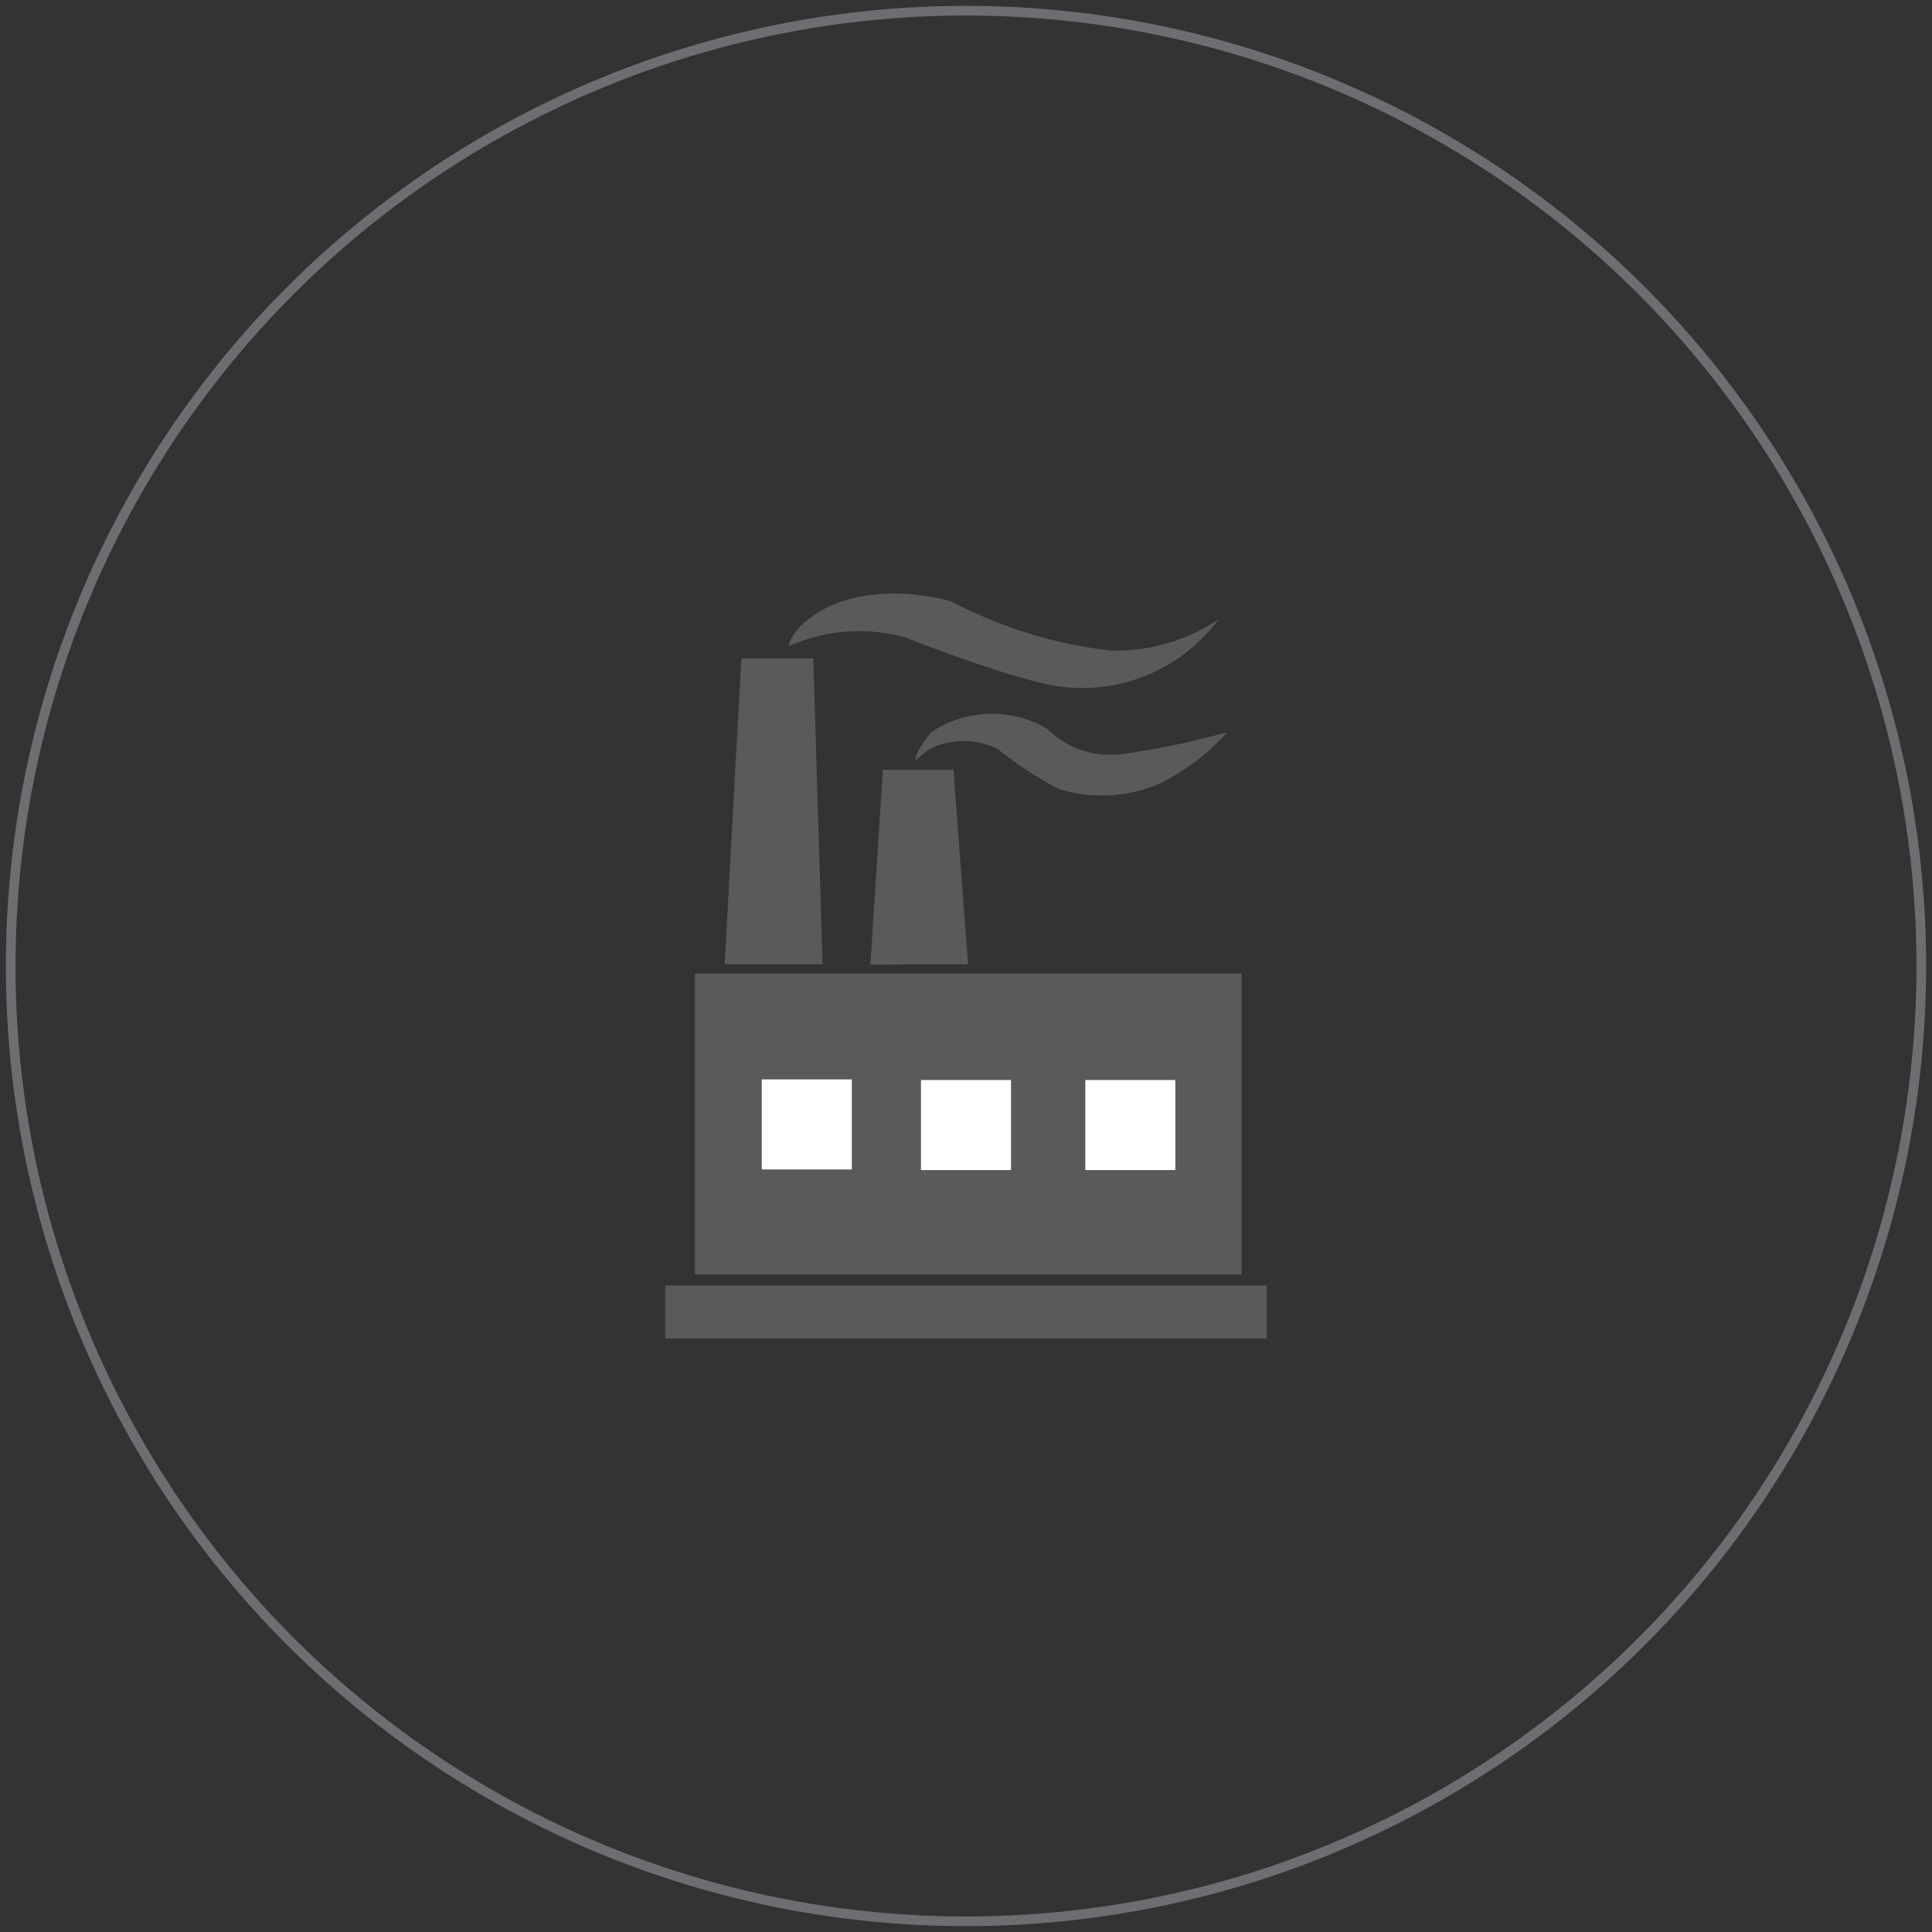 <svg xmlns="http://www.w3.org/2000/svg" width="100" height="100" viewBox="0 0 100 100"><rect x="0" y="0" width="100" height="100" fill="#333333" stroke="none"/><defs><style>.cls-1{fill:none;stroke:#6d6e71;stroke-miterlimit:10;stroke-width:0.5px;}.cls-2{fill:#5a595c;}.cls-3{fill:#fff;}</style></defs><title>Manufacturing</title><g id="Layer_2" data-name="Layer 2"><circle class="cls-1" cx="50" cy="50" r="49.447"/></g><g id="Layer_21" data-name="Layer 21"><polygon class="cls-2" points="38.372 34.079 42.096 34.079 42.576 49.912 37.507 49.912 38.372 34.079"/><polygon class="cls-2" points="45.051 49.926 45.699 39.845 49.351 39.845 50.107 49.912 45.051 49.926"/><path class="cls-2" d="M47.429,39.365a2.741,2.741,0,0,1,1.754-.937,3.888,3.888,0,0,1,2.451.336A20.237,20.237,0,0,0,54.781,40.83a7.519,7.519,0,0,0,5.334-.312,11.842,11.842,0,0,0,3.412-2.619,42.289,42.289,0,0,1-5.43,1.129,4.664,4.664,0,0,1-3.916-1.321,5.657,5.657,0,0,0-5.982.192S47.213,39.1,47.429,39.365Z"/><rect class="cls-2" x="34.431" y="66.538" width="31.137" height="2.739"/><path class="cls-2" d="M40.87,33.43a8.877,8.877,0,0,1,6.019-.426s6.307,2.505,8.433,2.577a8.76,8.76,0,0,0,7.748-3.52,9.611,9.611,0,0,1-5.598,1.61,23.488,23.488,0,0,1-8.241-2.547s-4.997-1.514-7.856,1.345C41.375,32.469,40.702,33.262,40.87,33.43Z"/><rect class="cls-2" x="35.969" y="50.392" width="28.302" height="15.569"/><rect class="cls-3" x="39.429" y="55.87" width="4.661" height="4.661"/><rect class="cls-3" x="47.669" y="55.901" width="4.661" height="4.661"/><rect class="cls-3" x="56.175" y="55.901" width="4.661" height="4.661"/></g></svg>